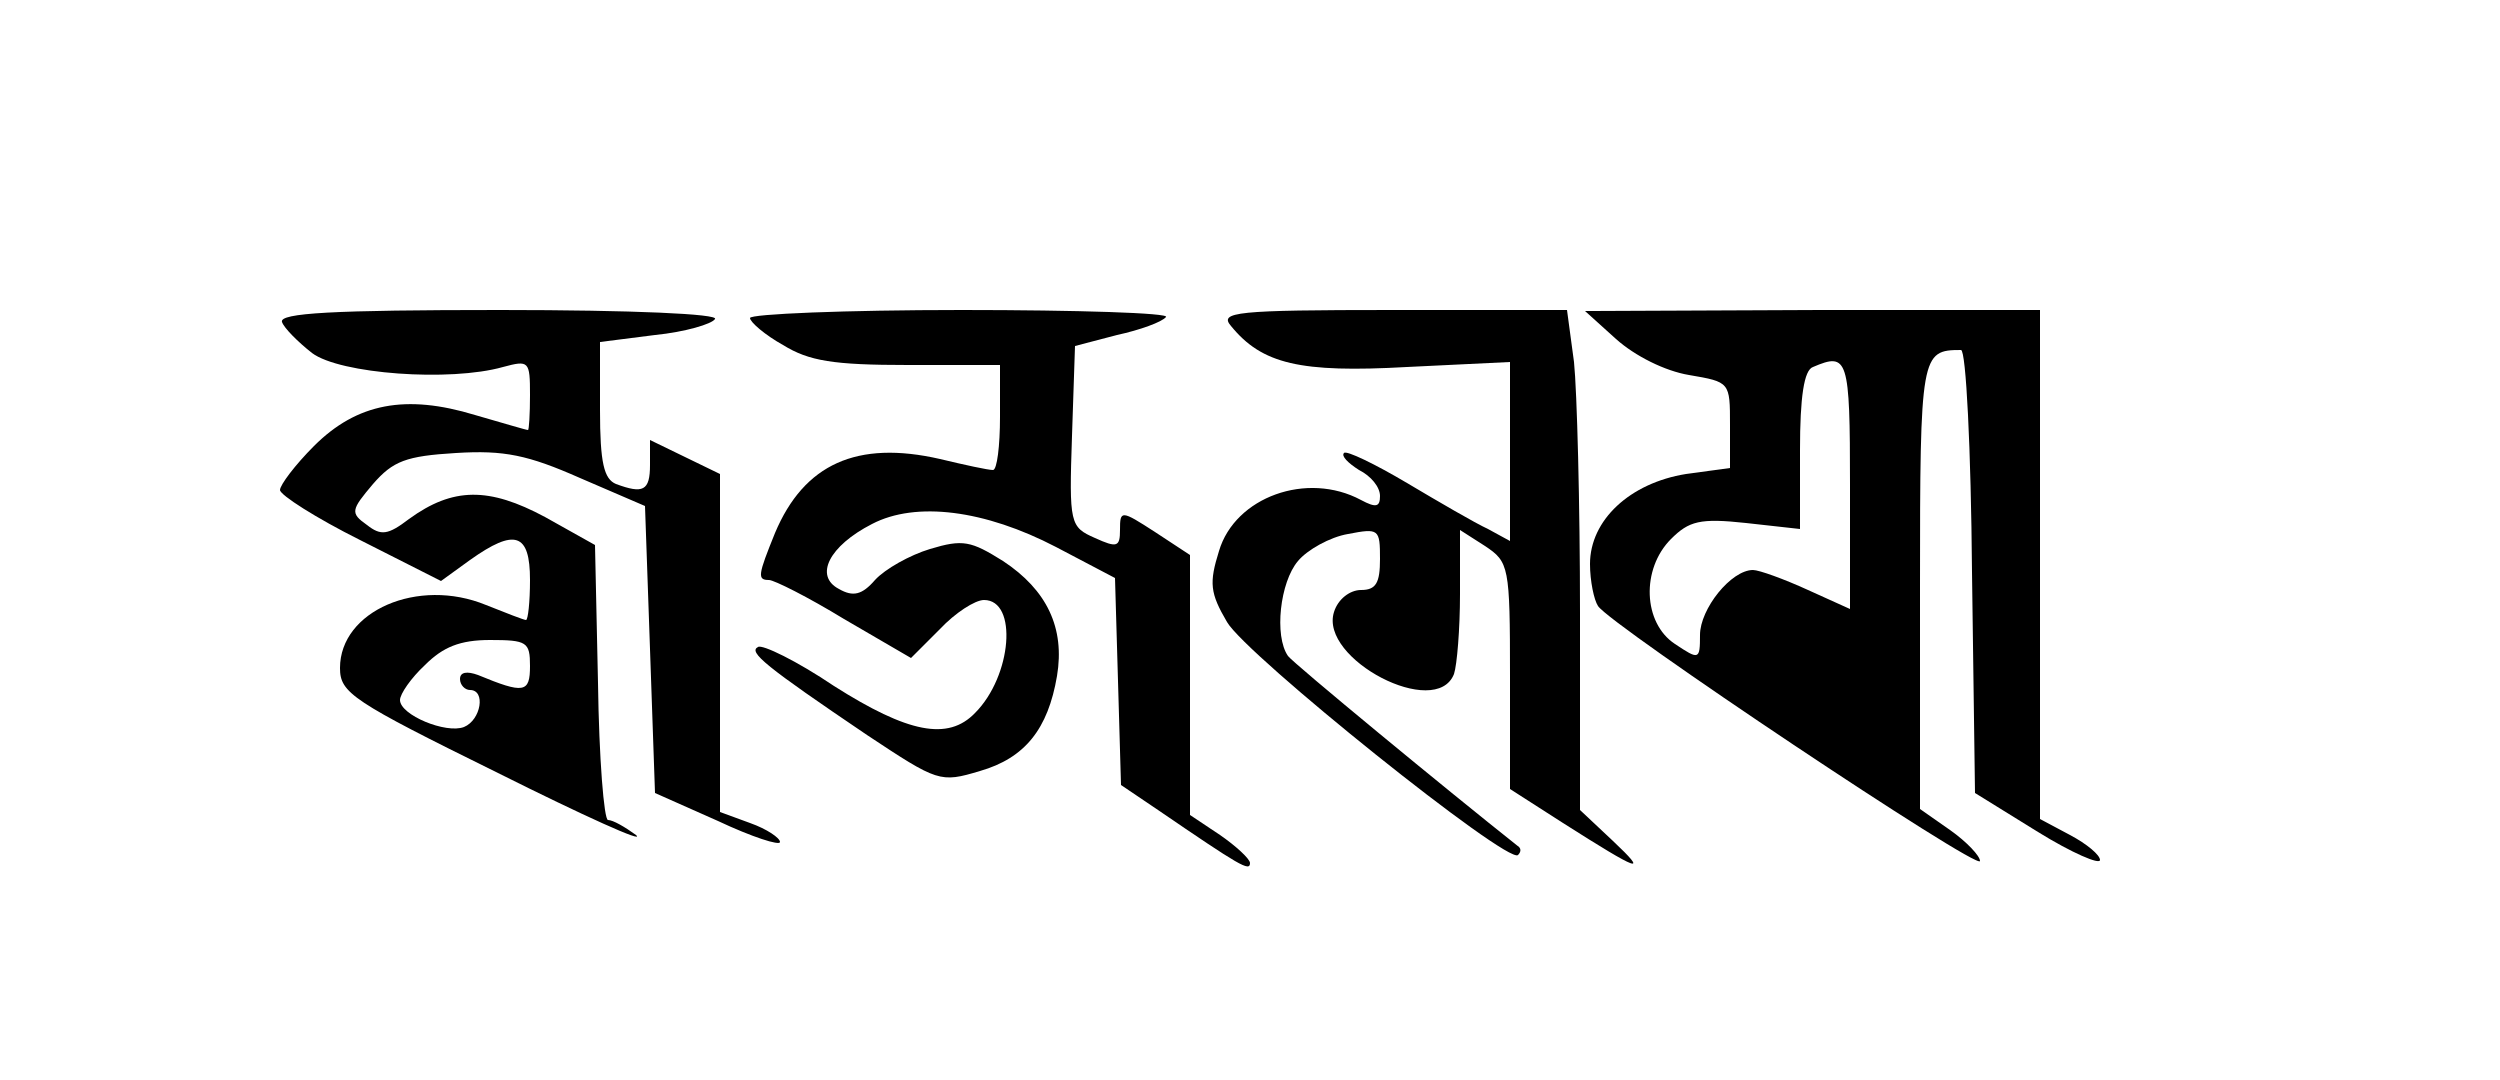 <?xml version="1.0" standalone="no"?>
<!DOCTYPE svg PUBLIC "-//W3C//DTD SVG 20010904//EN"
 "http://www.w3.org/TR/2001/REC-SVG-20010904/DTD/svg10.dtd">
<svg version="1.0" xmlns="http://www.w3.org/2000/svg"
 width="250pt" height="108pt" viewBox="0 0 250 108"
 preserveAspectRatio="xMidYMid meet">

<g transform="translate(0,108) scale(0.1,-0.1)"
fill="#000000" stroke="none">
<path d="M282 758 c2 -6 16 -20 30 -31 28 -21 138 -29 191 -14 26 7 27 6 27
-28 0 -19 -1 -35 -2 -35 -2 0 -25 7 -53 15 -69 21 -118 12 -161 -31 -19 -19
-34 -39 -34 -44 0 -5 36 -28 80 -50 l81 -41 29 21 c45 32 60 27 60 -20 0 -22
-2 -40 -4 -40 -2 0 -20 7 -40 15 -68 28 -146 -6 -146 -63 0 -25 12 -33 158
-105 86 -43 148 -71 138 -62 -11 8 -23 15 -28 15 -4 0 -9 62 -10 137 l-3 138
-50 28 c-56 30 -92 30 -136 -2 -21 -16 -28 -17 -42 -6 -17 12 -16 15 6 41 20
23 33 28 83 31 48 3 72 -2 124 -25 l65 -28 5 -143 5 -144 63 -28 c34 -16 62
-25 62 -21 0 4 -13 13 -30 19 l-30 11 0 169 0 169 -35 17 -35 17 0 -25 c0 -26
-7 -29 -34 -19 -12 5 -16 21 -16 74 l0 68 55 7 c30 3 57 11 60 16 4 5 -81 9
-215 9 -167 0 -221 -3 -218 -12z m248 -344 c0 -27 -6 -28 -52 -9 -11 4 -18 3
-18 -4 0 -6 5 -11 10 -11 16 0 11 -30 -6 -37 -18 -7 -64 12 -64 27 0 6 11 22
25 35 18 18 35 25 65 25 37 0 40 -2 40 -26z"/>
<path d="M750 762 c0 -4 15 -17 33 -27 26 -16 50 -20 125 -20 l92 0 0 -52 c0
-29 -3 -53 -7 -53 -5 0 -28 5 -53 11 -83 19 -136 -5 -165 -74 -17 -42 -18 -47
-6 -47 5 0 39 -17 75 -39 l67 -39 29 29 c15 16 35 29 44 29 34 0 28 -76 -9
-113 -27 -28 -67 -20 -141 27 -37 25 -72 42 -76 39 -10 -5 7 -19 109 -88 71
-47 73 -48 113 -36 45 13 68 42 77 95 8 48 -10 86 -54 115 -32 20 -40 22 -73
12 -20 -6 -45 -20 -55 -31 -13 -15 -22 -17 -36 -9 -25 13 -10 43 33 65 44 23
113 14 184 -23 l59 -31 3 -103 3 -104 37 -25 c82 -56 92 -62 92 -53 0 4 -14
17 -30 28 l-30 20 0 130 0 130 -35 23 c-34 22 -35 22 -35 2 0 -17 -3 -18 -25
-8 -25 11 -26 14 -23 102 l3 90 42 11 c23 5 45 13 49 18 4 4 -88 7 -204 7
-117 0 -212 -4 -212 -8z"/>
<path d="M1231 754 c31 -38 69 -47 176 -41 l103 5 0 -89 0 -90 -22 12 c-13 6
-49 27 -81 46 -32 19 -61 33 -63 30 -3 -3 4 -10 15 -17 12 -6 21 -17 21 -26 0
-11 -4 -12 -19 -4 -54 29 -126 3 -142 -51 -10 -32 -9 -42 8 -71 19 -33 281
-243 291 -233 3 3 3 6 1 8 -72 57 -226 184 -231 191 -14 20 -8 74 10 95 9 11
32 24 50 27 31 6 32 5 32 -25 0 -24 -4 -31 -19 -31 -11 0 -23 -9 -27 -22 -15
-47 102 -108 120 -62 3 9 6 45 6 80 l0 64 25 -16 c24 -16 25 -20 25 -130 l0
-113 53 -34 c77 -49 86 -52 50 -18 l-33 31 0 197 c0 109 -3 222 -6 251 l-7 52
-175 0 c-157 0 -173 -2 -161 -16z"/>
<path d="M1616 741 c19 -17 49 -32 73 -36 41 -7 41 -7 41 -50 l0 -43 -44 -6
c-56 -9 -96 -46 -96 -90 0 -17 4 -36 8 -42 12 -19 382 -266 382 -255 0 5 -13
19 -30 31 l-30 21 0 224 c0 231 1 235 41 235 5 0 10 -99 11 -222 l3 -221 63
-39 c34 -21 62 -33 62 -28 0 5 -13 16 -30 25 l-30 16 0 254 0 255 -227 0 -228
-1 31 -28z m234 -146 l0 -124 -42 19 c-24 11 -49 20 -55 20 -22 0 -53 -39 -53
-65 0 -25 -1 -25 -25 -9 -32 21 -34 75 -4 105 18 18 29 21 75 16 l54 -6 0 79
c0 53 4 80 13 83 35 15 37 9 37 -118z"/>
</g>
</svg>
